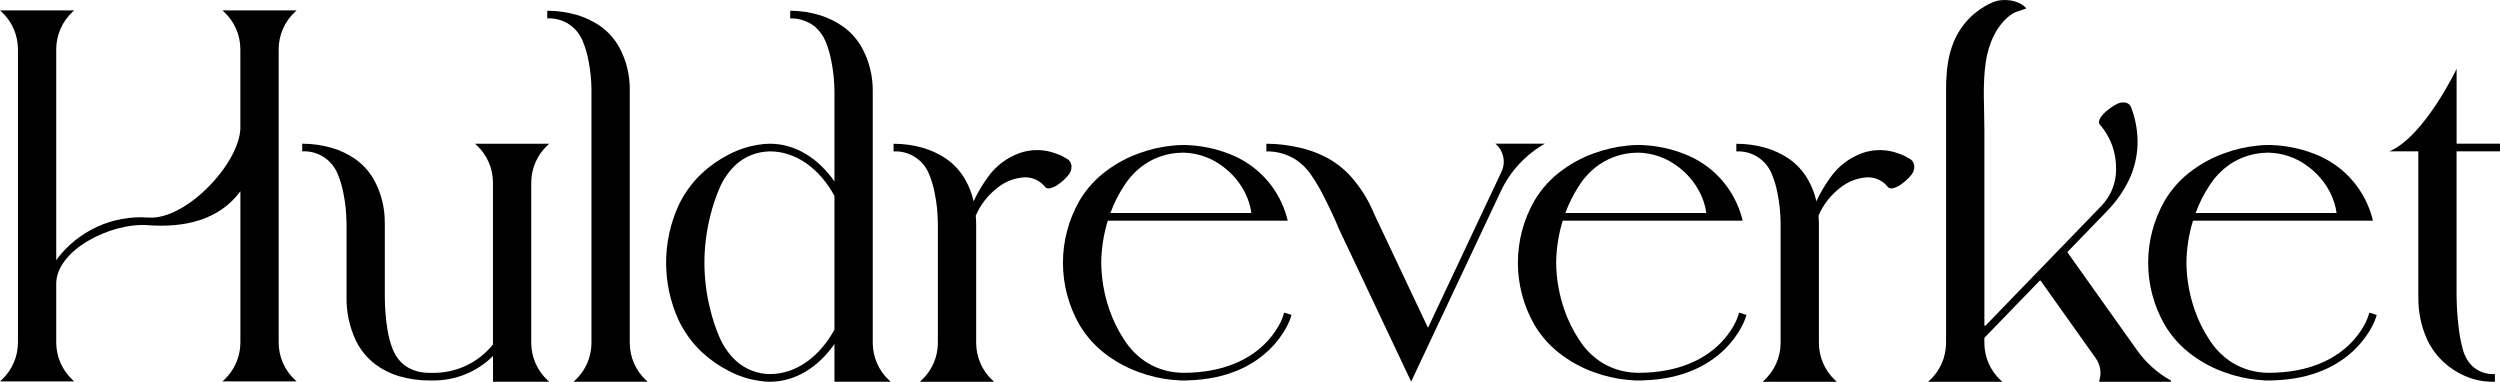 <?xml version="1.0" encoding="UTF-8"?>
<svg id="uuid-81646c1c-eaa0-4967-a33e-07c5481341c1" data-name="Layer 2" xmlns="http://www.w3.org/2000/svg" viewBox="0 0 1228.43 187.59">
  <defs>
    <style>
      .uuid-de2a9ada-dbf6-40dd-8e94-1de26dbc7fed {
        fill: #000000;
      }
    </style>
  </defs>
  <g id="uuid-f790d713-ee95-4f2a-9ce7-195fd6952857" data-name="Layer 1">
    <g>
      <path class="uuid-de2a9ada-dbf6-40dd-8e94-1de26dbc7fed" d="m1031.8,187.59c-.23,0-.38-.22-.31-.44,1.24-3.75.62-7.87-1.67-11.1l-27.08-38.08c-.12-.17-.37-.19-.51-.04l-27.08,27.98c-.06.06-.09.15-.09.23v2.33c0,7,2.92,13.68,8.07,18.43l.75.69h-36.46l.75-.69c5.14-4.75,8.07-11.43,8.07-18.43V44.25c0-11.78,1.48-23.33,9.21-32.79,3.72-4.55,8.58-8.16,13.99-10.43,4.84-2.03,12.69-1.09,16.26,3.09-2.68,1.18-5.28,1.36-7.81,3.27-7.15,5.4-10.84,14.35-12.15,23.21-1.62,10.9-.67,22.21-.67,33.2v95.96c0,.3.36.45.57.23l57.03-58.93.07-.08c3.84-4.04,6.26-9.23,6.88-14.77.47-4.66-.03-9.36-1.45-13.82-1.36-4.14-3.54-7.97-6.42-11.24-1.01-1.2.08-3.64,2.71-6.04,1.63-1.47,3.43-2.76,5.35-3.82,2.99-1.68,6.37-1.15,7.28,1.27,2.29,5.86,3.39,12.11,3.24,18.4-.18,5.96-1.58,11.82-4.1,17.23-2.76,5.72-6.42,10.95-10.86,15.5l-19.36,20c-.11.12-.13.29-.03.43l34.13,48c4.35,6.12,10.01,11.19,16.57,14.85.3.17.18.62-.16.62h-34.72Z"/>
      <path class="uuid-de2a9ada-dbf6-40dd-8e94-1de26dbc7fed" d="m145,186.72l.75.69h-36.45l.75-.69c5.14-4.75,8.07-11.43,8.07-18.43v-74.31c-10.51,14.29-27.63,17.98-45.33,16.68-18.33-1.45-45.81,12.43-45.16,29.43v28.19c0,7,2.93,13.69,8.07,18.43l.75.7H0l.75-.7c5.15-4.74,8.07-11.43,8.07-18.43V24.23c0-7.01-2.92-13.69-8.07-18.44l-.75-.69h36.45l-.75.69c-5.15,4.75-8.07,11.43-8.07,18.44v103.56c10.51-14.3,27.63-22.19,45.33-20.89,18.33,1.29,44.47-26.25,45.15-43.7V24.23c0-7-2.92-13.69-8.07-18.43l-.75-.7h36.46l-.75.7c-5.15,4.74-8.07,11.43-8.07,18.43v144.05c0,7,2.92,13.69,8.07,18.44Z"/>
      <path class="uuid-de2a9ada-dbf6-40dd-8e94-1de26dbc7fed" d="m269.15,186.88l.75.69h-27.65v-12.64c-7.84,7.8-18.48,12.12-29.53,12.02h-1.57c-5.16.03-10.29-.69-15.24-2.15-4.11-1.25-7.97-3.2-11.43-5.75-4.06-3.06-7.34-7.04-9.58-11.61-3.15-6.68-4.73-13.98-4.62-21.36v-36.46l-.03-.06c-.03-4.92-.53-9.82-1.51-14.63-.59-3.22-1.53-6.37-2.8-9.39-2.81-7.08-9.82-11.58-17.43-11.17v-3.76c4.97,0,9.91.7,14.68,2.1,3.94,1.17,7.69,2.94,11.1,5.24,4.03,2.79,7.35,6.48,9.69,10.78,3.43,6.41,5.18,13.58,5.08,20.85h.03v36.54c.02,5.29.45,10.56,1.29,15.79.51,3.37,1.4,6.67,2.65,9.83,1.17,2.97,3.09,5.6,5.57,7.61,3.02,2.23,6.62,3.54,10.37,3.76.71.05,1.42.1,2.16.1h1.57c11.47.14,22.36-5.01,29.53-13.96v-79.51c0-7-2.92-13.68-8.07-18.43l-.75-.69h36.45l-.75.69c-5.14,4.75-8.07,11.43-8.07,18.43v78.71c0,7,2.93,13.68,8.07,18.43h.04Z"/>
      <path class="uuid-de2a9ada-dbf6-40dd-8e94-1de26dbc7fed" d="m290.64,44.23c-.03-4.92-.53-9.82-1.51-14.63-.59-3.22-1.53-6.37-2.8-9.39-2.81-7.08-9.82-11.58-17.43-11.17v-3.76c4.97,0,9.91.7,14.68,2.1,3.95,1.17,7.69,2.94,11.1,5.24,4.03,2.79,7.35,6.48,9.69,10.78,3.43,6.4,5.18,13.58,5.08,20.85v124.22c0,7,2.92,13.68,8.07,18.43l.75.69h-36.46l.75-.69c5.14-4.75,8.07-11.43,8.07-18.43V44.23h0Z"/>
      <path class="uuid-de2a9ada-dbf6-40dd-8e94-1de26dbc7fed" d="m410.03,187.58v-18.55c-7.94,11.4-19.22,18.55-31.72,18.55-1.77,0-3.54-.16-5.29-.45-5.19-.76-10.21-2.39-14.85-4.82-4.92-2.51-9.47-5.7-13.51-9.47-4.64-4.44-8.43-9.69-11.2-15.48-8.2-17.95-8.2-38.57,0-56.52,2.77-5.8,6.56-11.04,11.2-15.48,4.04-3.77,8.58-6.96,13.51-9.47,4.65-2.43,9.67-4.06,14.85-4.82,1.75-.29,3.52-.44,5.29-.45,12.5,0,23.78,7.14,31.72,18.55v-44.32c-.04-4.98-.55-9.95-1.53-14.83-.59-3.27-1.53-6.48-2.79-9.56-1.17-2.89-3.03-5.46-5.41-7.49-3.44-2.64-7.68-4.03-12.02-3.93v-3.76c5.02,0,10.01.76,14.8,2.24,3.95,1.25,7.68,3.09,11.08,5.46,4,2.85,7.28,6.58,9.61,10.9,3.42,6.45,5.16,13.66,5.07,20.96v123.6c0,7,2.92,13.68,8.07,18.43l.75.69h-27.64v.02Zm-31.71-3.77c12.94,0,24.48-8.59,31.7-21.84v-65.75c-7.26-13.25-18.77-21.84-31.72-21.84l-.36.03c-6.12.12-11.99,2.48-16.49,6.64-3.3,3.15-5.95,6.93-7.78,11.11-2.01,4.65-3.61,9.47-4.77,14.41-3.69,14.8-3.69,30.28,0,45.08,1.16,4.95,2.77,9.78,4.8,14.44,1.85,4.21,4.53,8.01,7.89,11.16,4.58,4.17,10.53,6.51,16.73,6.58h0v-.02Z"/>
      <path class="uuid-de2a9ada-dbf6-40dd-8e94-1de26dbc7fed" d="m526.51,81.67c.07,1.6-.48,3.16-1.53,4.37-1.41,1.7-3.04,3.2-4.84,4.47-1.2.9-2.56,1.56-4.01,1.96-.08.02-.15.02-.2.05-.53.12-1.09.09-1.61-.08h-.02c-.23-.1-.44-.23-.63-.4-2.38-3.13-6.1-4.96-10.03-4.92-5,.24-9.8,2.09-13.67,5.27-4.6,3.56-8.22,8.23-10.51,13.57.1,1.13.18,2.41.18,3.61h.02v58.88c0,7,2.91,13.69,8.05,18.44l.75.7h-36.45l.75-.7c5.15-4.75,8.08-11.44,8.08-18.44v-58.88h-.03c-.02-4.91-.52-9.81-1.51-14.63-.59-3.22-1.52-6.36-2.78-9.38-2.81-7.08-9.83-11.57-17.44-11.16v-3.76c4.97-.01,9.91.69,14.68,2.08,3.95,1.18,7.69,2.95,11.11,5.24,4.02,2.78,7.34,6.47,9.68,10.76,1.78,3.19,3.07,6.62,3.84,10.19,1.85-3.96,4.06-7.74,6.6-11.29,3.92-5.77,9.58-10.14,16.16-12.47,5.74-1.97,11.99-1.87,17.66.28.96.32,1.91.7,2.83,1.13l2.63,1.46c.99.52,1.71,1.43,2.01,2.51.13.37.2.76.23,1.15h0Z"/>
      <path class="uuid-de2a9ada-dbf6-40dd-8e94-1de26dbc7fed" d="m634.61,154.73l-.56,1.79c-.09.3-9.66,29.52-50.8,30.39v.04h-3.76v-.06c-1.17-.04-2.33-.12-3.48-.25-5.56-.55-11.03-1.81-16.28-3.74-5.52-1.97-10.72-4.72-15.46-8.17-5.63-4.05-10.35-9.21-13.88-15.18-10.78-18.86-10.78-42.02,0-60.88,3.52-5.97,8.25-11.14,13.88-15.18,4.73-3.45,9.94-6.21,15.46-8.18,5.24-1.93,10.71-3.19,16.27-3.75,1.79-.21,3.58-.31,5.38-.31h1.87v.04c7.12.27,14.14,1.73,20.77,4.34,13.15,4.98,23.32,15.66,27.67,29.03.35,1.08.68,2.18.95,3.31.05.15.08.3.08.45h-88.38c-2.06,6.71-3.15,13.67-3.23,20.68.08,7.92,1.46,15.77,4.08,23.25,1.75,5.09,4.14,9.93,7.09,14.43,2.64,4.21,6.11,7.84,10.19,10.66,4.68,3.16,10.1,5.07,15.72,5.57,1.05.08,2.09.18,3.16.18h.35c39.58-.16,48.38-26.65,48.74-27.78l.56-1.79,3.61,1.12h0Zm-82.38-63.27c-2.69,4.13-4.91,8.56-6.6,13.2h69.26c-.47-3.41-1.49-6.71-3.03-9.79-2.61-5.23-6.44-9.75-11.16-13.19-5.55-4.19-12.28-6.52-19.23-6.67h-.18l-.34.02c-6.65.05-13.13,2.08-18.63,5.81-4.04,2.82-7.47,6.43-10.08,10.62h-.01Z"/>
      <path class="uuid-de2a9ada-dbf6-40dd-8e94-1de26dbc7fed" d="m734.82,70.6h24.3c-9.46,5.36-17.02,13.51-21.66,23.35l-44.06,93.56-36.13-76.38.08-.04c-2.71-6.28-4.99-10.97-6.98-14.8-1.82-3.6-3.87-7.07-6.15-10.4-2.04-3.05-4.69-5.65-7.78-7.64-4.27-2.6-9.18-3.94-14.18-3.87v-3.76c5.55.02,11.08.69,16.48,1.97,4.38.98,8.62,2.51,12.61,4.55,4.63,2.4,8.81,5.6,12.32,9.46,4.98,5.6,8.95,12.02,11.76,18.97l26.24,55.5,36.13-76.7c2.23-4.74,1-10.38-3.01-13.76h.03Z"/>
      <path class="uuid-de2a9ada-dbf6-40dd-8e94-1de26dbc7fed" d="m858.15,154.73l-.56,1.79c-.09.3-9.66,29.52-50.8,30.39v.04h-3.76v-.06c-1.17-.04-2.33-.12-3.48-.25-5.56-.55-11.03-1.81-16.28-3.74-5.52-1.97-10.72-4.72-15.46-8.17-5.63-4.05-10.35-9.21-13.88-15.18-10.78-18.86-10.78-42.02,0-60.88,3.52-5.97,8.25-11.14,13.88-15.18,4.73-3.45,9.94-6.21,15.46-8.18,5.24-1.93,10.71-3.19,16.27-3.75,1.79-.21,3.58-.31,5.38-.31h1.87v.04c7.12.27,14.14,1.73,20.77,4.34,13.15,4.98,23.32,15.66,27.67,29.03.35,1.08.68,2.18.95,3.31.05.15.08.3.08.45h-88.38c-2.06,6.71-3.15,13.67-3.23,20.68.08,7.92,1.46,15.77,4.08,23.25,1.75,5.09,4.14,9.93,7.09,14.43,2.64,4.21,6.11,7.84,10.19,10.66,4.68,3.16,10.1,5.07,15.72,5.57,1.05.08,2.09.18,3.16.18h.35c39.58-.16,48.38-26.65,48.74-27.78l.56-1.79,3.61,1.12h0Zm-82.38-63.27c-2.69,4.13-4.91,8.56-6.6,13.2h69.26c-.47-3.41-1.49-6.71-3.03-9.79-2.61-5.23-6.44-9.75-11.16-13.19-5.55-4.19-12.28-6.52-19.23-6.67h-.18l-.34.02c-6.65.05-13.13,2.08-18.63,5.81-4.04,2.82-7.47,6.43-10.08,10.62h-.01Z"/>
      <path class="uuid-de2a9ada-dbf6-40dd-8e94-1de26dbc7fed" d="m940.63,81.67c.07,1.6-.48,3.16-1.53,4.37-1.41,1.7-3.04,3.2-4.84,4.47-1.2.9-2.57,1.56-4.01,1.96-.08.02-.15.02-.2.05-.53.12-1.09.09-1.61-.08h-.03c-.23-.1-.44-.23-.63-.4-2.38-3.13-6.1-4.96-10.04-4.92-5,.24-9.8,2.09-13.67,5.27-4.6,3.56-8.22,8.23-10.51,13.57.1,1.13.18,2.41.18,3.61h.02v58.88c0,7,2.91,13.69,8.05,18.44l.75.7h-36.45l.75-.7c5.15-4.75,8.08-11.44,8.08-18.44v-58.88h-.02c-.02-4.91-.52-9.81-1.51-14.63-.59-3.22-1.52-6.36-2.78-9.38-2.82-7.08-9.83-11.57-17.44-11.16v-3.76c4.97-.01,9.91.69,14.68,2.08,3.95,1.18,7.69,2.95,11.11,5.24,4.02,2.78,7.34,6.47,9.68,10.76,1.78,3.19,3.07,6.62,3.84,10.19,1.85-3.96,4.05-7.74,6.6-11.29,3.92-5.77,9.58-10.14,16.16-12.47,5.74-1.97,11.99-1.87,17.66.28.96.32,1.91.7,2.83,1.13l2.63,1.46c.99.52,1.71,1.43,2.01,2.51.13.37.2.76.23,1.15h.01Z"/>
      <path class="uuid-de2a9ada-dbf6-40dd-8e94-1de26dbc7fed" d="m1167.85,154.73l-.56,1.79c-.09.3-9.66,29.52-50.8,30.39v.04h-3.76v-.06c-1.17-.04-2.33-.12-3.48-.25-5.56-.55-11.03-1.81-16.28-3.74-5.52-1.97-10.72-4.72-15.46-8.17-5.63-4.05-10.35-9.21-13.88-15.18-10.78-18.86-10.78-42.02,0-60.88,3.52-5.97,8.25-11.14,13.88-15.18,4.73-3.45,9.94-6.21,15.46-8.18,5.24-1.93,10.71-3.19,16.27-3.75,1.79-.21,3.58-.31,5.38-.31h1.87v.04c7.12.27,14.14,1.73,20.77,4.34,13.15,4.98,23.32,15.66,27.67,29.03.35,1.08.68,2.18.95,3.31.05.15.08.3.08.45h-88.38c-2.06,6.71-3.15,13.67-3.23,20.68.08,7.92,1.46,15.77,4.08,23.25,1.75,5.09,4.14,9.93,7.09,14.43,2.64,4.21,6.11,7.84,10.19,10.66,4.68,3.16,10.1,5.07,15.72,5.57,1.05.08,2.09.18,3.16.18h.35c39.58-.16,48.38-26.65,48.74-27.78l.56-1.79,3.61,1.12h0Zm-82.38-63.27c-2.69,4.13-4.91,8.56-6.6,13.2h69.26c-.47-3.41-1.49-6.71-3.03-9.79-2.61-5.23-6.44-9.75-11.16-13.19-5.55-4.19-12.28-6.52-19.23-6.67h-.18l-.34.02c-6.65.05-13.13,2.08-18.63,5.81-4.04,2.82-7.47,6.43-10.08,10.62h-.01Z"/>
      <path class="uuid-de2a9ada-dbf6-40dd-8e94-1de26dbc7fed" d="m1207.09,74.38v71.9h.03c.05,5.14.42,10.27,1.09,15.36.4,3.37,1.05,6.71,1.94,9.98.74,2.99,2.25,5.74,4.37,7.98,3.02,2.97,7.18,4.5,11.41,4.2v3.76c-5.06.19-10.1-.78-14.73-2.83-3.79-1.63-7.28-3.89-10.32-6.68-3.52-3.2-6.36-7.07-8.34-11.4-2.86-6.41-4.3-13.36-4.22-20.37h-.03v-71.91h-14.21c17.2-7.28,33.03-40.55,33.03-40.55v36.79h21.32v3.76h-21.34Z"/>
    </g>
  </g>
</svg>